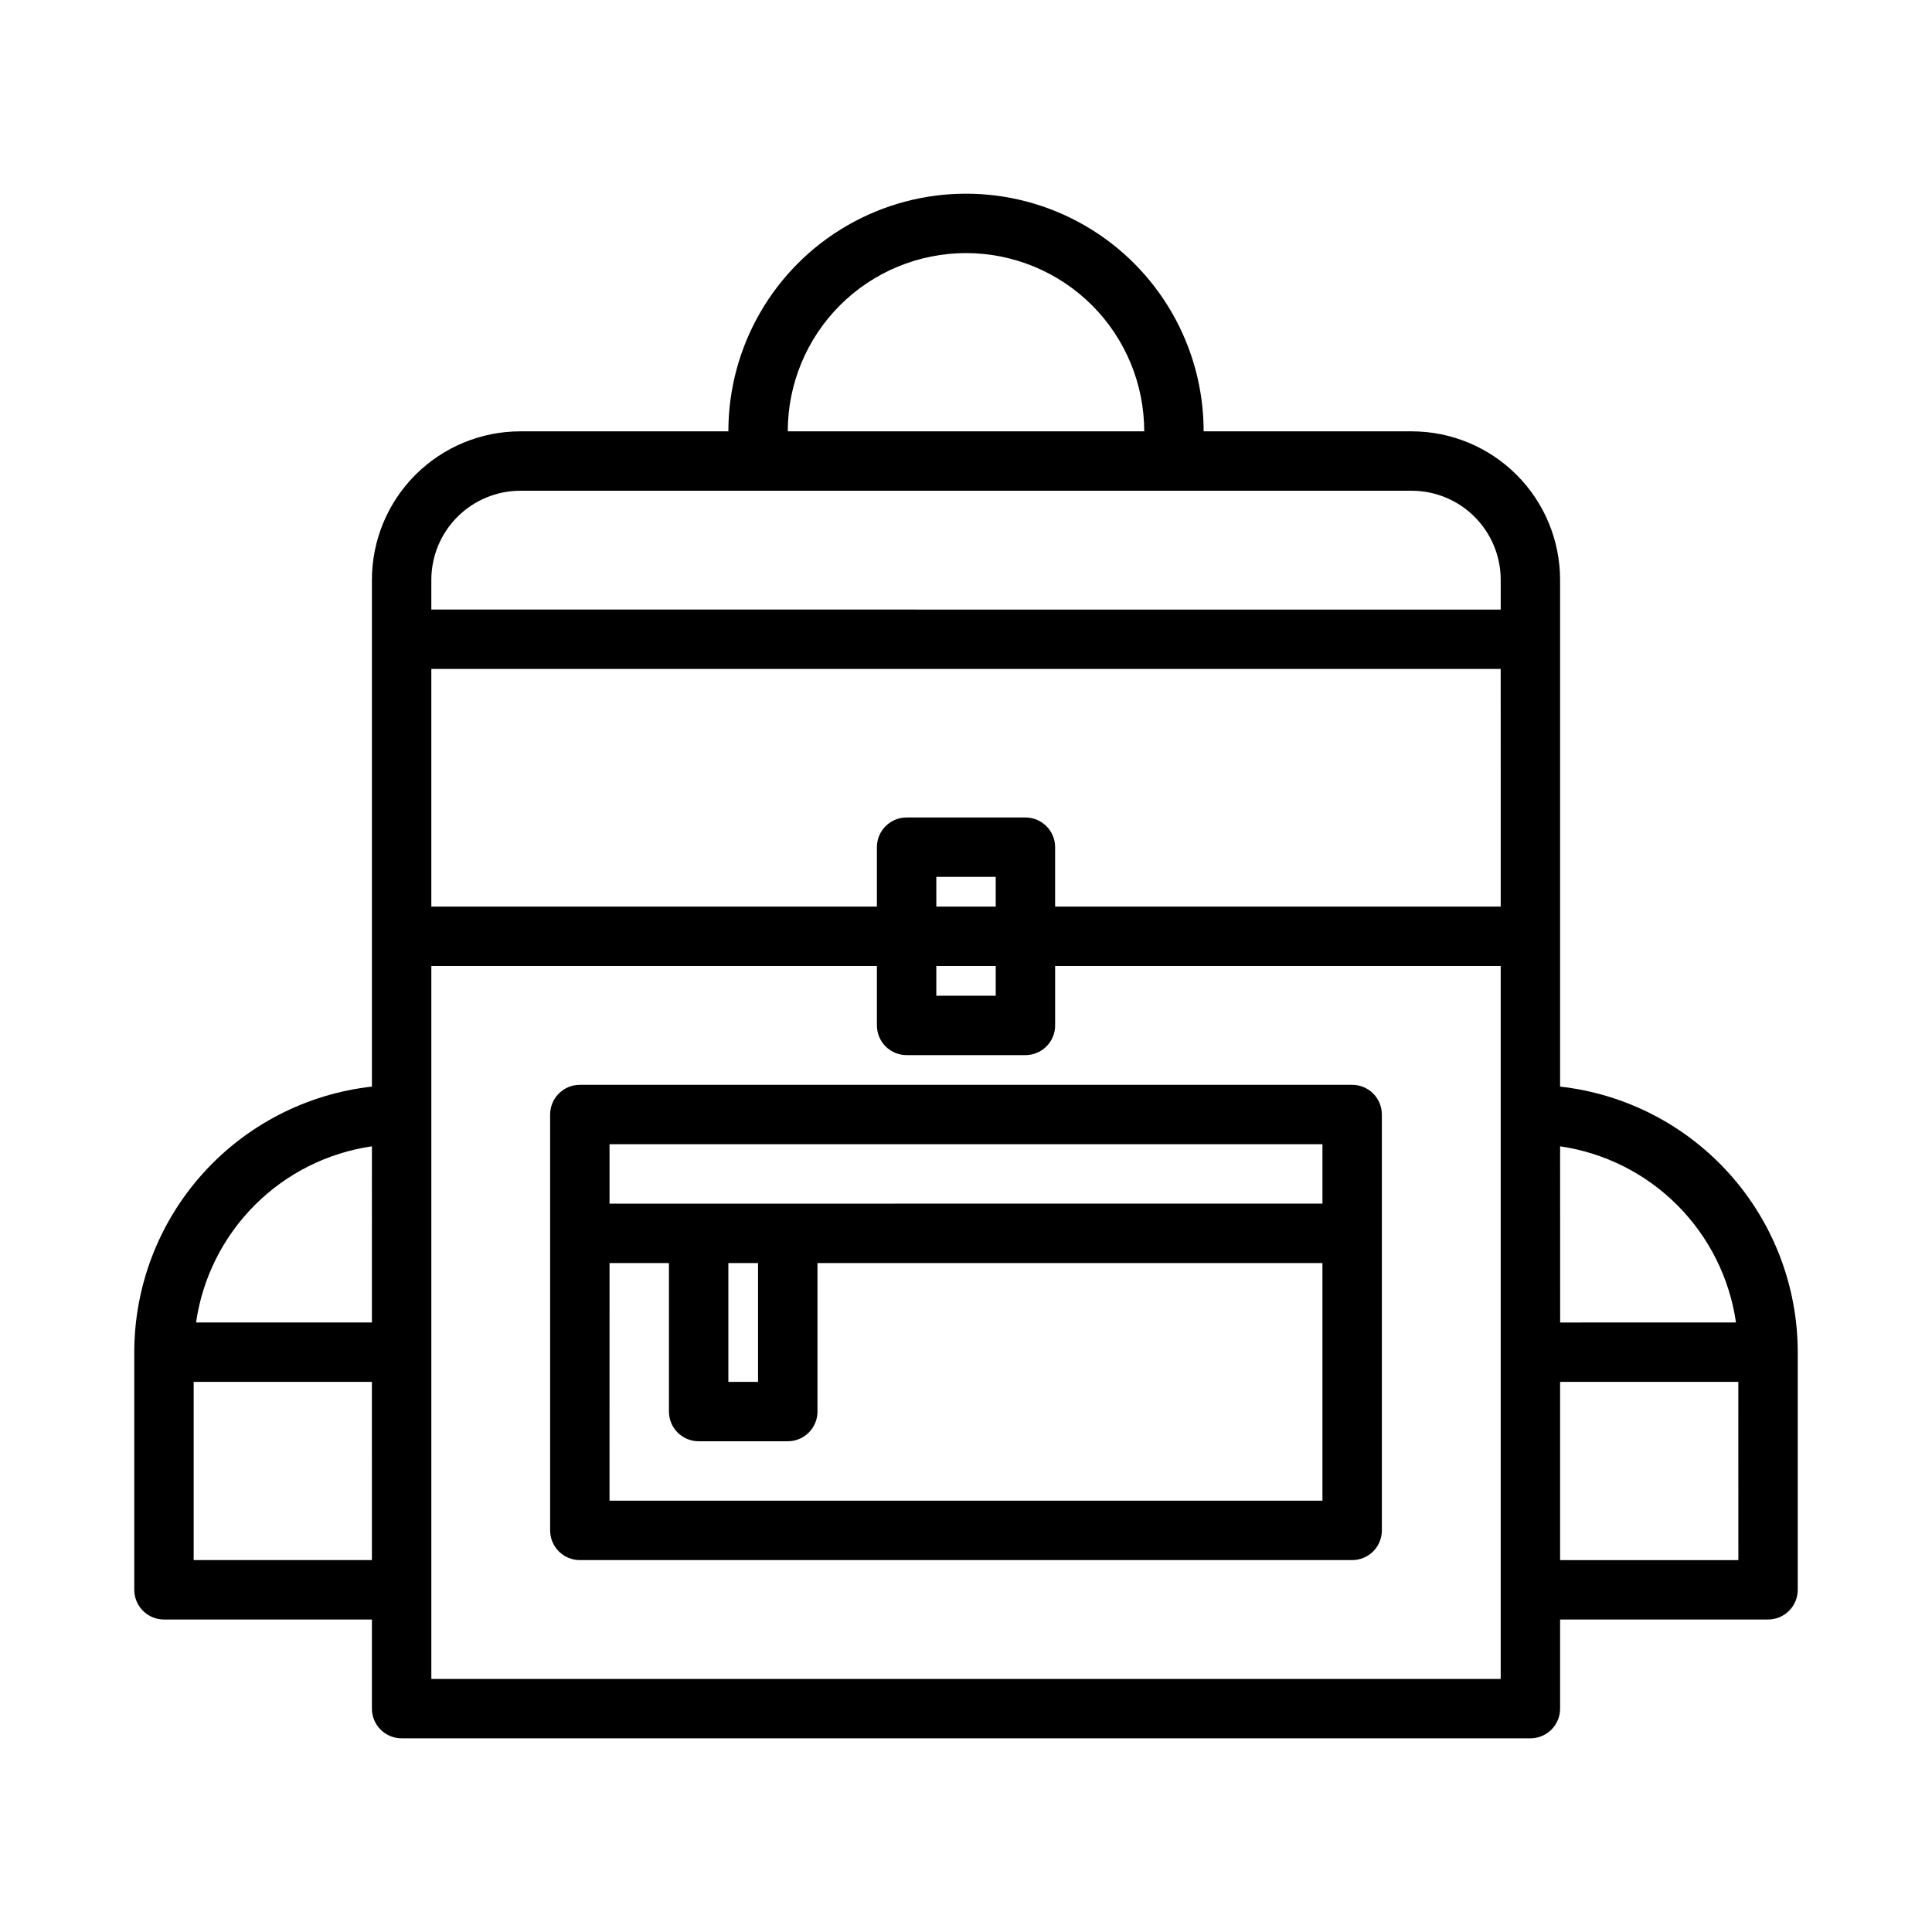 <?xml version="1.0" encoding="UTF-8"?>
<!-- Uploaded to: SVG Repo, www.svgrepo.com, Generator: SVG Repo Mixer Tools -->
<svg fill="#000000" width="800px" height="800px" version="1.1" viewBox="144 144 512 512" xmlns="http://www.w3.org/2000/svg">
 <g>
  <path d="m557.44 431.96v-134.29c0-10.441-4.144-20.453-11.527-27.832-7.383-7.383-17.391-11.531-27.832-11.531h-55.102c0-22.496-12.004-43.289-31.488-54.539-19.488-11.25-43.492-11.25-62.977 0s-31.488 32.043-31.488 54.539h-55.105c-10.438 0-20.449 4.148-27.832 11.531-7.383 7.379-11.527 17.391-11.527 27.832v134.29c-17.312 1.938-33.309 10.184-44.926 23.168-11.617 12.98-18.043 29.789-18.051 47.211v62.977c0 2.086 0.828 4.09 2.305 5.566 1.477 1.477 3.481 2.305 5.566 2.305h55.105v23.617c0 2.086 0.828 4.09 2.305 5.566 1.477 1.473 3.481 2.305 5.566 2.305h299.14c2.09 0 4.09-0.832 5.566-2.305 1.477-1.477 2.305-3.481 2.305-5.566v-23.617h55.105c2.09 0 4.09-0.828 5.566-2.305 1.477-1.477 2.305-3.481 2.305-5.566v-62.977c-0.008-17.422-6.434-34.23-18.051-47.211-11.617-12.984-27.609-21.23-44.926-23.168zm-314.88 125.48h-47.234v-47.23h47.23zm0-62.977h-46.602c1.691-11.766 7.144-22.668 15.543-31.082 8.398-8.414 19.293-13.883 31.059-15.598zm157.44-283.39c12.523 0 24.539 4.977 33.398 13.832 8.855 8.859 13.832 20.871 13.832 33.398h-94.465c0-12.527 4.977-24.539 13.836-33.398 8.855-8.855 20.871-13.832 33.398-13.832zm141.7 228.29v149.57h-283.39v-188.93h118.08v15.742c0 2.09 0.828 4.09 2.305 5.566 1.477 1.477 3.481 2.305 5.566 2.305h31.488c2.09 0 4.09-0.828 5.566-2.305 1.477-1.477 2.305-3.477 2.305-5.566v-15.742h118.08zm-133.82-39.359v7.871h-15.746v-7.871zm-15.742-15.742-0.004-7.875h15.742v7.871zm149.57 0-118.09-0.004v-15.742c0-2.09-0.828-4.09-2.305-5.566-1.477-1.477-3.477-2.309-5.566-2.309h-31.488c-4.348 0-7.871 3.527-7.871 7.875v15.742h-118.08v-62.977h283.39zm0-78.719-283.4-0.004v-7.871c0-6.266 2.488-12.273 6.918-16.699 4.43-4.43 10.438-6.918 16.699-6.918h236.16c6.266 0 12.27 2.488 16.699 6.918 4.43 4.426 6.918 10.434 6.918 16.699zm62.977 251.91-47.238-0.008v-47.23h47.23zm-47.23-62.977-0.008-46.688c11.766 1.715 22.66 7.184 31.059 15.598 8.398 8.414 13.852 19.316 15.547 31.082z"/>
  <path d="m289.79 439.36v110.21c0 2.09 0.832 4.09 2.309 5.566 1.473 1.477 3.477 2.305 5.566 2.305h204.67c2.086 0 4.09-0.828 5.566-2.305 1.477-1.477 2.305-3.477 2.305-5.566v-110.21c0-2.09-0.828-4.09-2.305-5.566-1.477-1.477-3.481-2.305-5.566-2.305h-204.67c-4.348 0-7.875 3.523-7.875 7.871zm15.742 7.871h188.93v15.742l-188.93 0.004zm39.359 31.488v31.488h-7.867v-31.488zm-39.359 0h15.742v39.359h0.004c0 2.09 0.832 4.09 2.305 5.566 1.477 1.477 3.481 2.305 5.566 2.305h23.617c2.09 0 4.09-0.828 5.566-2.305 1.477-1.477 2.305-3.477 2.305-5.566v-39.359h133.82v62.977h-188.93z"/>
 </g>
</svg>